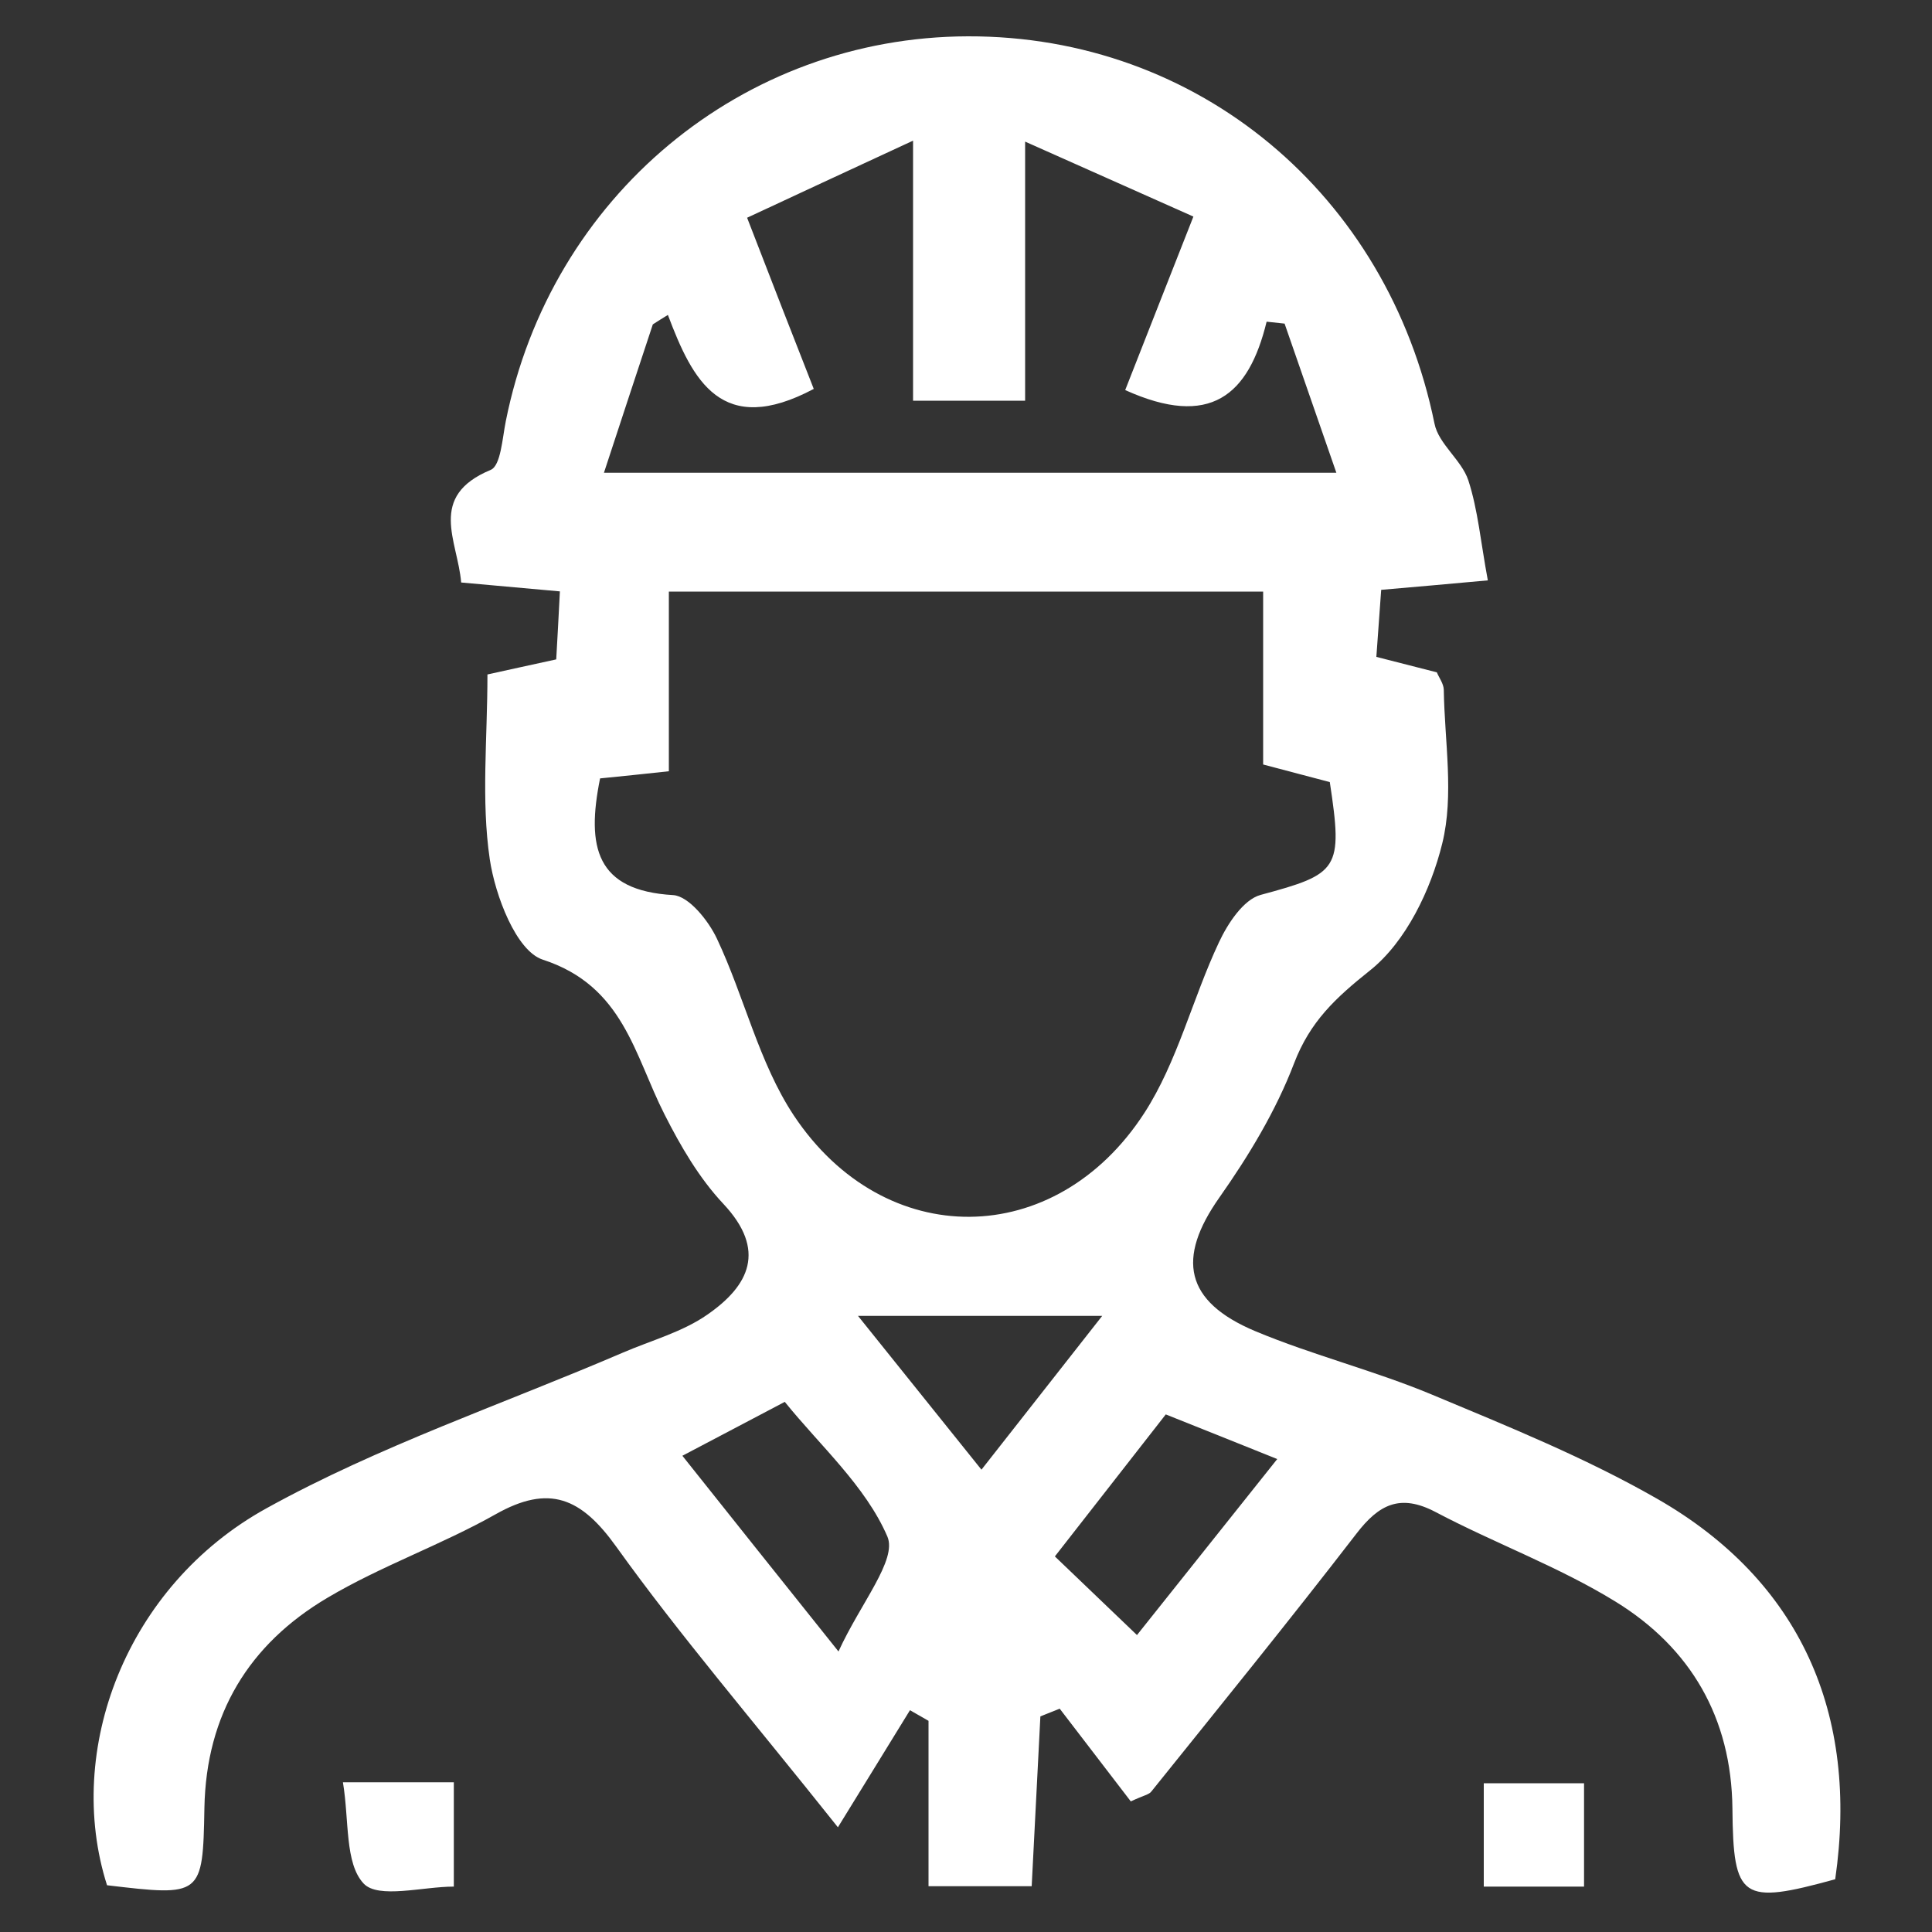 <?xml version="1.0" encoding="UTF-8"?> <svg xmlns="http://www.w3.org/2000/svg" xmlns:xlink="http://www.w3.org/1999/xlink" version="1.1" id="Layer_1" x="0px" y="0px" viewBox="0 0 1000 1000" style="enable-background:new 0 0 1000 1000;" xml:space="preserve"><rect x="0" y="0" width="1000" height="1000" fill="#333333" stroke="none"/> <style type="text/css"> .st0{fill:#FFFFFF;} </style> <g> <g> <path class="st0" d="M585.3,932.4c-11.5-15-24.2-31.5-36.8-48c-3.3,1.3-6.7,2.7-10,4c-1.5,28.7-2.9,57.3-4.5,87.9 c-17.6,0-33.3,0-53.4,0c0-28.8,0-57.2,0-85.6c-3.2-1.8-6.4-3.7-9.6-5.5c-11.2,18.3-22.5,36.5-37.3,60.6 c-45.3-56.9-82-99.6-114.7-145.2c-18.2-25.4-34.7-32.5-62.5-16.8c-28.2,15.9-59.2,26.7-87,43.2c-40.6,24-62.8,60.2-63.7,108.8 c-0.8,45.8-1.4,45.8-50.4,40c-22.2-69.7,9.7-154.9,82.5-195.1c58.4-32.3,122.6-54,184.3-80.5c14.8-6.4,31-10.7,44-19.8 c21.6-15,30.7-33.3,8.2-57.3c-12.5-13.3-22.1-29.8-30.4-46.2c-15.7-30.8-21.2-66.6-63.1-80.2c-13.7-4.5-24.6-33.1-27.4-52 c-4.5-30.5-1.2-62.2-1.2-95.6c11-2.4,21.7-4.8,35.6-7.8c0.6-10.4,1.2-21.4,1.9-35.2c-17.7-1.6-33.4-3-51.1-4.6 c-1.8-21.7-17.6-44.6,15.3-58.3c5.2-2.2,6-16.3,7.8-25.2C285,101.7,384.2,19.1,501,18.8c119.1-0.3,217.3,81.8,241.5,200.5 c2.1,10.5,14,18.8,17.5,29.3c5,15.4,6.4,32,10.1,51.8c-20.9,1.9-36.5,3.3-55.2,4.9c-0.8,11-1.6,22-2.5,34.7 c11.4,2.9,21,5.4,31.3,8c1.1,2.7,3.5,5.8,3.6,9c0.4,26.7,5.4,54.5-0.8,79.6c-5.9,24-18.8,50.9-37.4,65.7 c-17.8,14.2-31,26.4-39.3,48.1c-9.4,24.6-23.5,47.9-38.7,69.5c-22.1,31.4-18,53.7,18.6,69.1c29.9,12.5,61.7,20.4,91.6,32.9 c39.5,16.5,79.5,32.7,116.5,53.9c74,42.4,104.5,111.2,92.1,196.9c-48.4,13.3-52.8,10.6-53.2-36.6c-0.5-47.1-21.7-83.2-60.5-107.1 c-29.4-18.1-62.5-30.2-93.2-46.4c-18.3-9.6-29.3-3.9-40.9,11.2c-34.7,45-70.5,89.1-106.1,133.4 C594.8,928.9,592.1,929.2,585.3,932.4z M310.6,402.9c-7.2,35.6-2.1,58.1,37.8,60.4c8.1,0.5,18.3,13.2,22.7,22.6 c14.2,30.1,21.7,64.2,39.8,91.5c46.9,70.5,135.4,69.7,181.4-1.3c17.2-26.6,24.9-59.2,38.6-88.3c4.5-9.7,12.7-22.2,21.6-24.6 c40.4-10.9,42.7-13,35.8-58.4c-10.1-2.7-20.7-5.4-34.5-9.1c0-30.9,0-60.3,0-89.5c-103.8,0-203.8,0-307.6,0c0,32.2,0,61.8,0,93 C332.5,400.7,322.6,401.7,310.6,402.9z M421.2,201.3c-47.7,25.3-62.7-4.3-75.5-38.3c-2.6,1.6-5.2,3.2-7.8,4.9 c-8.1,24.4-16.1,48.8-25.3,76.8c128.3,0,250.1,0,379.1,0c-10-28.8-18.4-53-26.8-77.2c-3.1-0.3-6.2-0.7-9.3-1 c-9.3,38.2-29.2,55.3-73.2,35.4c10.9-27.9,22-55.9,35.3-89.8c-25.3-11.3-52.7-23.5-87.1-38.8c0,50.4,0,91.5,0,134.1 c-20.8,0-37.2,0-58,0c0-43.5,0-84.4,0-134.6c-34.3,15.9-61.5,28.5-85.9,39.9C399.7,146.4,410.6,174.3,421.2,201.3z M434,854.8 c11.4-25,30.5-47.4,25.3-59.5c-11.3-26.2-34.9-47.1-53.1-69.7c-19.1,10.1-35,18.4-53,27.9C378.5,785.3,402.1,814.9,434,854.8z M603.4,732.1c-18.8,24.1-37.6,48.2-57.4,73.5c14.8,14.2,27.7,26.5,42.5,40.7c24.3-30.5,47.7-59.8,72.6-91.1 C639.5,746.5,622.7,739.8,603.4,732.1z M570.5,681.1c-44.9,0-82.1,0-126.4,0c23.1,28.8,42.5,53,63.9,79.6 C529.9,732.8,548.3,709.4,570.5,681.1z"></path> <path class="st0" d="M819.9,923c0,19.9,0,35.7,0,53.5c-17.7,0-33.4,0-51.9,0c0-17.4,0-34.1,0-53.5C784.7,923,801.2,923,819.9,923z "></path> <path class="st0" d="M177.5,922.5c22.7,0,39.2,0,57.4,0c0,17.1,0,32.8,0,54c-16.1,0-39.1,6.5-46.7-1.6 C178.4,964.4,180.8,942.4,177.5,922.5z"></path> </g> </g> </svg> 